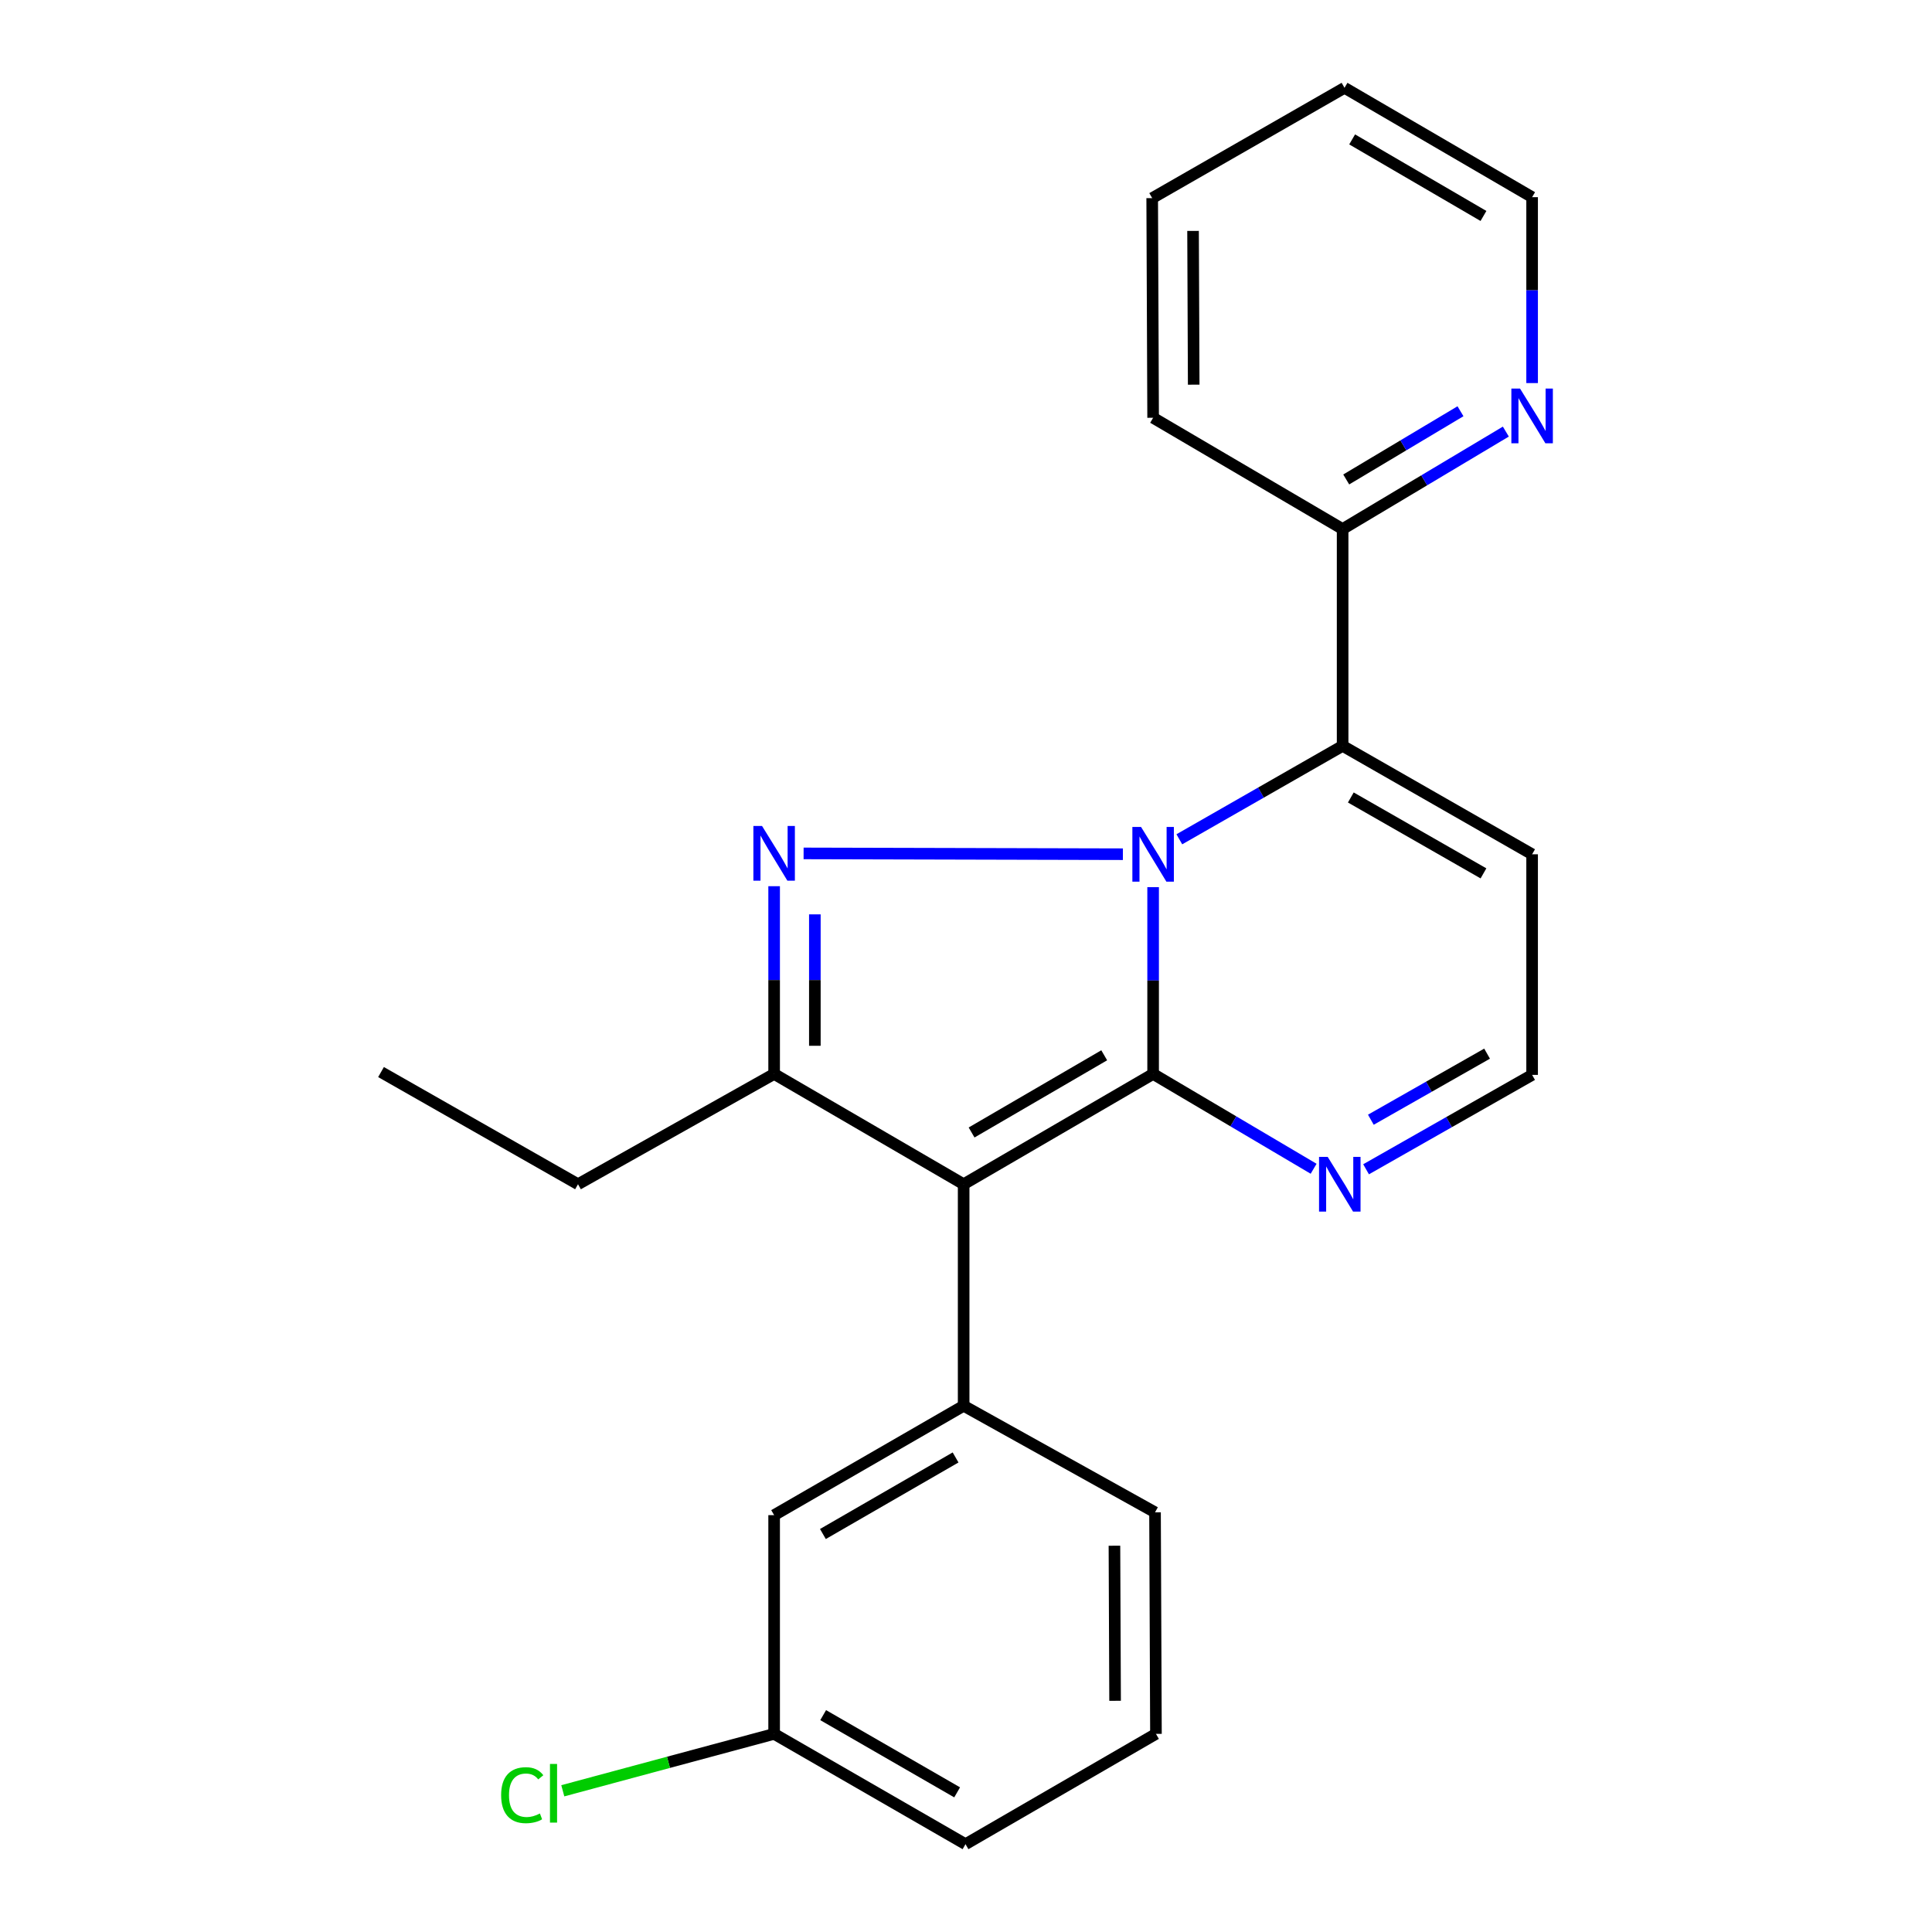 <?xml version='1.0' encoding='iso-8859-1'?>
<svg version='1.1' baseProfile='full'
              xmlns='http://www.w3.org/2000/svg'
                      xmlns:rdkit='http://www.rdkit.org/xml'
                      xmlns:xlink='http://www.w3.org/1999/xlink'
                  xml:space='preserve'
width='1000px' height='1000px' viewBox='0 0 1000 1000'>
<!-- END OF HEADER -->
<rect style='opacity:1.0;fill:#FFFFFF;stroke:none' width='1000' height='1000' x='0' y='0'> </rect>
<path class='bond-0' d='M 596.854,459.179 L 596.854,507.523' style='fill:none;fill-rule:evenodd;stroke:#0000FF;stroke-width:6px;stroke-linecap:butt;stroke-linejoin:miter;stroke-opacity:1' />
<path class='bond-0' d='M 596.854,507.523 L 596.854,555.868' style='fill:none;fill-rule:evenodd;stroke:#000000;stroke-width:6px;stroke-linecap:butt;stroke-linejoin:miter;stroke-opacity:1' />
<path class='bond-2' d='M 581.21,442.137 L 415.942,441.723' style='fill:none;fill-rule:evenodd;stroke:#0000FF;stroke-width:6px;stroke-linecap:butt;stroke-linejoin:miter;stroke-opacity:1' />
<path class='bond-3' d='M 610.419,434.416 L 652.678,410.239' style='fill:none;fill-rule:evenodd;stroke:#0000FF;stroke-width:6px;stroke-linecap:butt;stroke-linejoin:miter;stroke-opacity:1' />
<path class='bond-3' d='M 652.678,410.239 L 694.937,386.062' style='fill:none;fill-rule:evenodd;stroke:#000000;stroke-width:6px;stroke-linecap:butt;stroke-linejoin:miter;stroke-opacity:1' />
<path class='bond-1' d='M 596.854,555.868 L 498.783,612.954' style='fill:none;fill-rule:evenodd;stroke:#000000;stroke-width:6px;stroke-linecap:butt;stroke-linejoin:miter;stroke-opacity:1' />
<path class='bond-1' d='M 571.54,546.215 L 502.89,586.175' style='fill:none;fill-rule:evenodd;stroke:#000000;stroke-width:6px;stroke-linecap:butt;stroke-linejoin:miter;stroke-opacity:1' />
<path class='bond-6' d='M 596.854,555.868 L 638.391,580.41' style='fill:none;fill-rule:evenodd;stroke:#000000;stroke-width:6px;stroke-linecap:butt;stroke-linejoin:miter;stroke-opacity:1' />
<path class='bond-6' d='M 638.391,580.41 L 679.928,604.951' style='fill:none;fill-rule:evenodd;stroke:#0000FF;stroke-width:6px;stroke-linecap:butt;stroke-linejoin:miter;stroke-opacity:1' />
<path class='bond-5' d='M 498.783,612.954 L 498.783,727.63' style='fill:none;fill-rule:evenodd;stroke:#000000;stroke-width:6px;stroke-linecap:butt;stroke-linejoin:miter;stroke-opacity:1' />
<path class='bond-23' d='M 498.783,612.954 L 400.689,555.868' style='fill:none;fill-rule:evenodd;stroke:#000000;stroke-width:6px;stroke-linecap:butt;stroke-linejoin:miter;stroke-opacity:1' />
<path class='bond-4' d='M 400.689,458.699 L 400.689,507.284' style='fill:none;fill-rule:evenodd;stroke:#0000FF;stroke-width:6px;stroke-linecap:butt;stroke-linejoin:miter;stroke-opacity:1' />
<path class='bond-4' d='M 400.689,507.284 L 400.689,555.868' style='fill:none;fill-rule:evenodd;stroke:#000000;stroke-width:6px;stroke-linecap:butt;stroke-linejoin:miter;stroke-opacity:1' />
<path class='bond-4' d='M 421.767,473.274 L 421.767,507.284' style='fill:none;fill-rule:evenodd;stroke:#0000FF;stroke-width:6px;stroke-linecap:butt;stroke-linejoin:miter;stroke-opacity:1' />
<path class='bond-4' d='M 421.767,507.284 L 421.767,541.293' style='fill:none;fill-rule:evenodd;stroke:#000000;stroke-width:6px;stroke-linecap:butt;stroke-linejoin:miter;stroke-opacity:1' />
<path class='bond-7' d='M 694.937,386.062 L 793.02,442.176' style='fill:none;fill-rule:evenodd;stroke:#000000;stroke-width:6px;stroke-linecap:butt;stroke-linejoin:miter;stroke-opacity:1' />
<path class='bond-7' d='M 699.182,412.775 L 767.84,452.054' style='fill:none;fill-rule:evenodd;stroke:#000000;stroke-width:6px;stroke-linecap:butt;stroke-linejoin:miter;stroke-opacity:1' />
<path class='bond-8' d='M 694.937,386.062 L 694.937,273.834' style='fill:none;fill-rule:evenodd;stroke:#000000;stroke-width:6px;stroke-linecap:butt;stroke-linejoin:miter;stroke-opacity:1' />
<path class='bond-13' d='M 400.689,555.868 L 299.175,612.954' style='fill:none;fill-rule:evenodd;stroke:#000000;stroke-width:6px;stroke-linecap:butt;stroke-linejoin:miter;stroke-opacity:1' />
<path class='bond-10' d='M 498.783,727.63 L 400.689,784.236' style='fill:none;fill-rule:evenodd;stroke:#000000;stroke-width:6px;stroke-linecap:butt;stroke-linejoin:miter;stroke-opacity:1' />
<path class='bond-10' d='M 494.604,754.377 L 425.938,794.001' style='fill:none;fill-rule:evenodd;stroke:#000000;stroke-width:6px;stroke-linecap:butt;stroke-linejoin:miter;stroke-opacity:1' />
<path class='bond-14' d='M 498.783,727.63 L 597.838,782.772' style='fill:none;fill-rule:evenodd;stroke:#000000;stroke-width:6px;stroke-linecap:butt;stroke-linejoin:miter;stroke-opacity:1' />
<path class='bond-24' d='M 707.076,605.221 L 750.048,580.79' style='fill:none;fill-rule:evenodd;stroke:#0000FF;stroke-width:6px;stroke-linecap:butt;stroke-linejoin:miter;stroke-opacity:1' />
<path class='bond-24' d='M 750.048,580.79 L 793.02,556.36' style='fill:none;fill-rule:evenodd;stroke:#000000;stroke-width:6px;stroke-linecap:butt;stroke-linejoin:miter;stroke-opacity:1' />
<path class='bond-24' d='M 709.55,579.568 L 739.63,562.467' style='fill:none;fill-rule:evenodd;stroke:#0000FF;stroke-width:6px;stroke-linecap:butt;stroke-linejoin:miter;stroke-opacity:1' />
<path class='bond-24' d='M 739.63,562.467 L 769.711,545.365' style='fill:none;fill-rule:evenodd;stroke:#000000;stroke-width:6px;stroke-linecap:butt;stroke-linejoin:miter;stroke-opacity:1' />
<path class='bond-9' d='M 793.02,442.176 L 793.02,556.36' style='fill:none;fill-rule:evenodd;stroke:#000000;stroke-width:6px;stroke-linecap:butt;stroke-linejoin:miter;stroke-opacity:1' />
<path class='bond-11' d='M 694.937,273.834 L 737.18,248.612' style='fill:none;fill-rule:evenodd;stroke:#000000;stroke-width:6px;stroke-linecap:butt;stroke-linejoin:miter;stroke-opacity:1' />
<path class='bond-11' d='M 737.18,248.612 L 779.424,223.39' style='fill:none;fill-rule:evenodd;stroke:#0000FF;stroke-width:6px;stroke-linecap:butt;stroke-linejoin:miter;stroke-opacity:1' />
<path class='bond-11' d='M 696.805,248.17 L 726.375,230.514' style='fill:none;fill-rule:evenodd;stroke:#000000;stroke-width:6px;stroke-linecap:butt;stroke-linejoin:miter;stroke-opacity:1' />
<path class='bond-11' d='M 726.375,230.514 L 755.945,212.859' style='fill:none;fill-rule:evenodd;stroke:#0000FF;stroke-width:6px;stroke-linecap:butt;stroke-linejoin:miter;stroke-opacity:1' />
<path class='bond-18' d='M 694.937,273.834 L 596.854,216.244' style='fill:none;fill-rule:evenodd;stroke:#000000;stroke-width:6px;stroke-linecap:butt;stroke-linejoin:miter;stroke-opacity:1' />
<path class='bond-12' d='M 400.689,784.236 L 400.689,897.448' style='fill:none;fill-rule:evenodd;stroke:#000000;stroke-width:6px;stroke-linecap:butt;stroke-linejoin:miter;stroke-opacity:1' />
<path class='bond-17' d='M 793.02,198.282 L 793.02,150.171' style='fill:none;fill-rule:evenodd;stroke:#0000FF;stroke-width:6px;stroke-linecap:butt;stroke-linejoin:miter;stroke-opacity:1' />
<path class='bond-17' d='M 793.02,150.171 L 793.02,102.06' style='fill:none;fill-rule:evenodd;stroke:#000000;stroke-width:6px;stroke-linecap:butt;stroke-linejoin:miter;stroke-opacity:1' />
<path class='bond-15' d='M 400.689,897.448 L 345.995,912.177' style='fill:none;fill-rule:evenodd;stroke:#000000;stroke-width:6px;stroke-linecap:butt;stroke-linejoin:miter;stroke-opacity:1' />
<path class='bond-15' d='M 345.995,912.177 L 291.302,926.906' style='fill:none;fill-rule:evenodd;stroke:#00CC00;stroke-width:6px;stroke-linecap:butt;stroke-linejoin:miter;stroke-opacity:1' />
<path class='bond-26' d='M 400.689,897.448 L 499.744,954.545' style='fill:none;fill-rule:evenodd;stroke:#000000;stroke-width:6px;stroke-linecap:butt;stroke-linejoin:miter;stroke-opacity:1' />
<path class='bond-26' d='M 426.074,887.751 L 495.412,927.719' style='fill:none;fill-rule:evenodd;stroke:#000000;stroke-width:6px;stroke-linecap:butt;stroke-linejoin:miter;stroke-opacity:1' />
<path class='bond-20' d='M 299.175,612.954 L 197.217,554.896' style='fill:none;fill-rule:evenodd;stroke:#000000;stroke-width:6px;stroke-linecap:butt;stroke-linejoin:miter;stroke-opacity:1' />
<path class='bond-16' d='M 597.838,782.772 L 598.318,897.448' style='fill:none;fill-rule:evenodd;stroke:#000000;stroke-width:6px;stroke-linecap:butt;stroke-linejoin:miter;stroke-opacity:1' />
<path class='bond-16' d='M 576.832,800.062 L 577.168,880.335' style='fill:none;fill-rule:evenodd;stroke:#000000;stroke-width:6px;stroke-linecap:butt;stroke-linejoin:miter;stroke-opacity:1' />
<path class='bond-19' d='M 598.318,897.448 L 499.744,954.545' style='fill:none;fill-rule:evenodd;stroke:#000000;stroke-width:6px;stroke-linecap:butt;stroke-linejoin:miter;stroke-opacity:1' />
<path class='bond-25' d='M 793.02,102.06 L 695.921,45.455' style='fill:none;fill-rule:evenodd;stroke:#000000;stroke-width:6px;stroke-linecap:butt;stroke-linejoin:miter;stroke-opacity:1' />
<path class='bond-25' d='M 767.839,111.779 L 699.87,72.155' style='fill:none;fill-rule:evenodd;stroke:#000000;stroke-width:6px;stroke-linecap:butt;stroke-linejoin:miter;stroke-opacity:1' />
<path class='bond-22' d='M 596.854,216.244 L 596.374,102.552' style='fill:none;fill-rule:evenodd;stroke:#000000;stroke-width:6px;stroke-linecap:butt;stroke-linejoin:miter;stroke-opacity:1' />
<path class='bond-22' d='M 617.86,199.101 L 617.524,119.517' style='fill:none;fill-rule:evenodd;stroke:#000000;stroke-width:6px;stroke-linecap:butt;stroke-linejoin:miter;stroke-opacity:1' />
<path class='bond-21' d='M 695.921,45.455 L 596.374,102.552' style='fill:none;fill-rule:evenodd;stroke:#000000;stroke-width:6px;stroke-linecap:butt;stroke-linejoin:miter;stroke-opacity:1' />
<path  class='atom-0' d='M 590.594 428.016
L 599.874 443.016
Q 600.794 444.496, 602.274 447.176
Q 603.754 449.856, 603.834 450.016
L 603.834 428.016
L 607.594 428.016
L 607.594 456.336
L 603.714 456.336
L 593.754 439.936
Q 592.594 438.016, 591.354 435.816
Q 590.154 433.616, 589.794 432.936
L 589.794 456.336
L 586.114 456.336
L 586.114 428.016
L 590.594 428.016
' fill='#0000FF'/>
<path  class='atom-3' d='M 394.429 427.524
L 403.709 442.524
Q 404.629 444.004, 406.109 446.684
Q 407.589 449.364, 407.669 449.524
L 407.669 427.524
L 411.429 427.524
L 411.429 455.844
L 407.549 455.844
L 397.589 439.444
Q 396.429 437.524, 395.189 435.324
Q 393.989 433.124, 393.629 432.444
L 393.629 455.844
L 389.949 455.844
L 389.949 427.524
L 394.429 427.524
' fill='#0000FF'/>
<path  class='atom-7' d='M 687.213 598.794
L 696.493 613.794
Q 697.413 615.274, 698.893 617.954
Q 700.373 620.634, 700.453 620.794
L 700.453 598.794
L 704.213 598.794
L 704.213 627.114
L 700.333 627.114
L 690.373 610.714
Q 689.213 608.794, 687.973 606.594
Q 686.773 604.394, 686.413 603.714
L 686.413 627.114
L 682.733 627.114
L 682.733 598.794
L 687.213 598.794
' fill='#0000FF'/>
<path  class='atom-12' d='M 786.76 201.112
L 796.04 216.112
Q 796.96 217.592, 798.44 220.272
Q 799.92 222.952, 800 223.112
L 800 201.112
L 803.76 201.112
L 803.76 229.432
L 799.88 229.432
L 789.92 213.032
Q 788.76 211.112, 787.52 208.912
Q 786.32 206.712, 785.96 206.032
L 785.96 229.432
L 782.28 229.432
L 782.28 201.112
L 786.76 201.112
' fill='#0000FF'/>
<path  class='atom-16' d='M 259.385 929.178
Q 259.385 922.138, 262.665 918.458
Q 265.985 914.738, 272.265 914.738
Q 278.105 914.738, 281.225 918.858
L 278.585 921.018
Q 276.305 918.018, 272.265 918.018
Q 267.985 918.018, 265.705 920.898
Q 263.465 923.738, 263.465 929.178
Q 263.465 934.778, 265.785 937.658
Q 268.145 940.538, 272.705 940.538
Q 275.825 940.538, 279.465 938.658
L 280.585 941.658
Q 279.105 942.618, 276.865 943.178
Q 274.625 943.738, 272.145 943.738
Q 265.985 943.738, 262.665 939.978
Q 259.385 936.218, 259.385 929.178
' fill='#00CC00'/>
<path  class='atom-16' d='M 284.665 913.018
L 288.345 913.018
L 288.345 943.378
L 284.665 943.378
L 284.665 913.018
' fill='#00CC00'/>
</svg>
